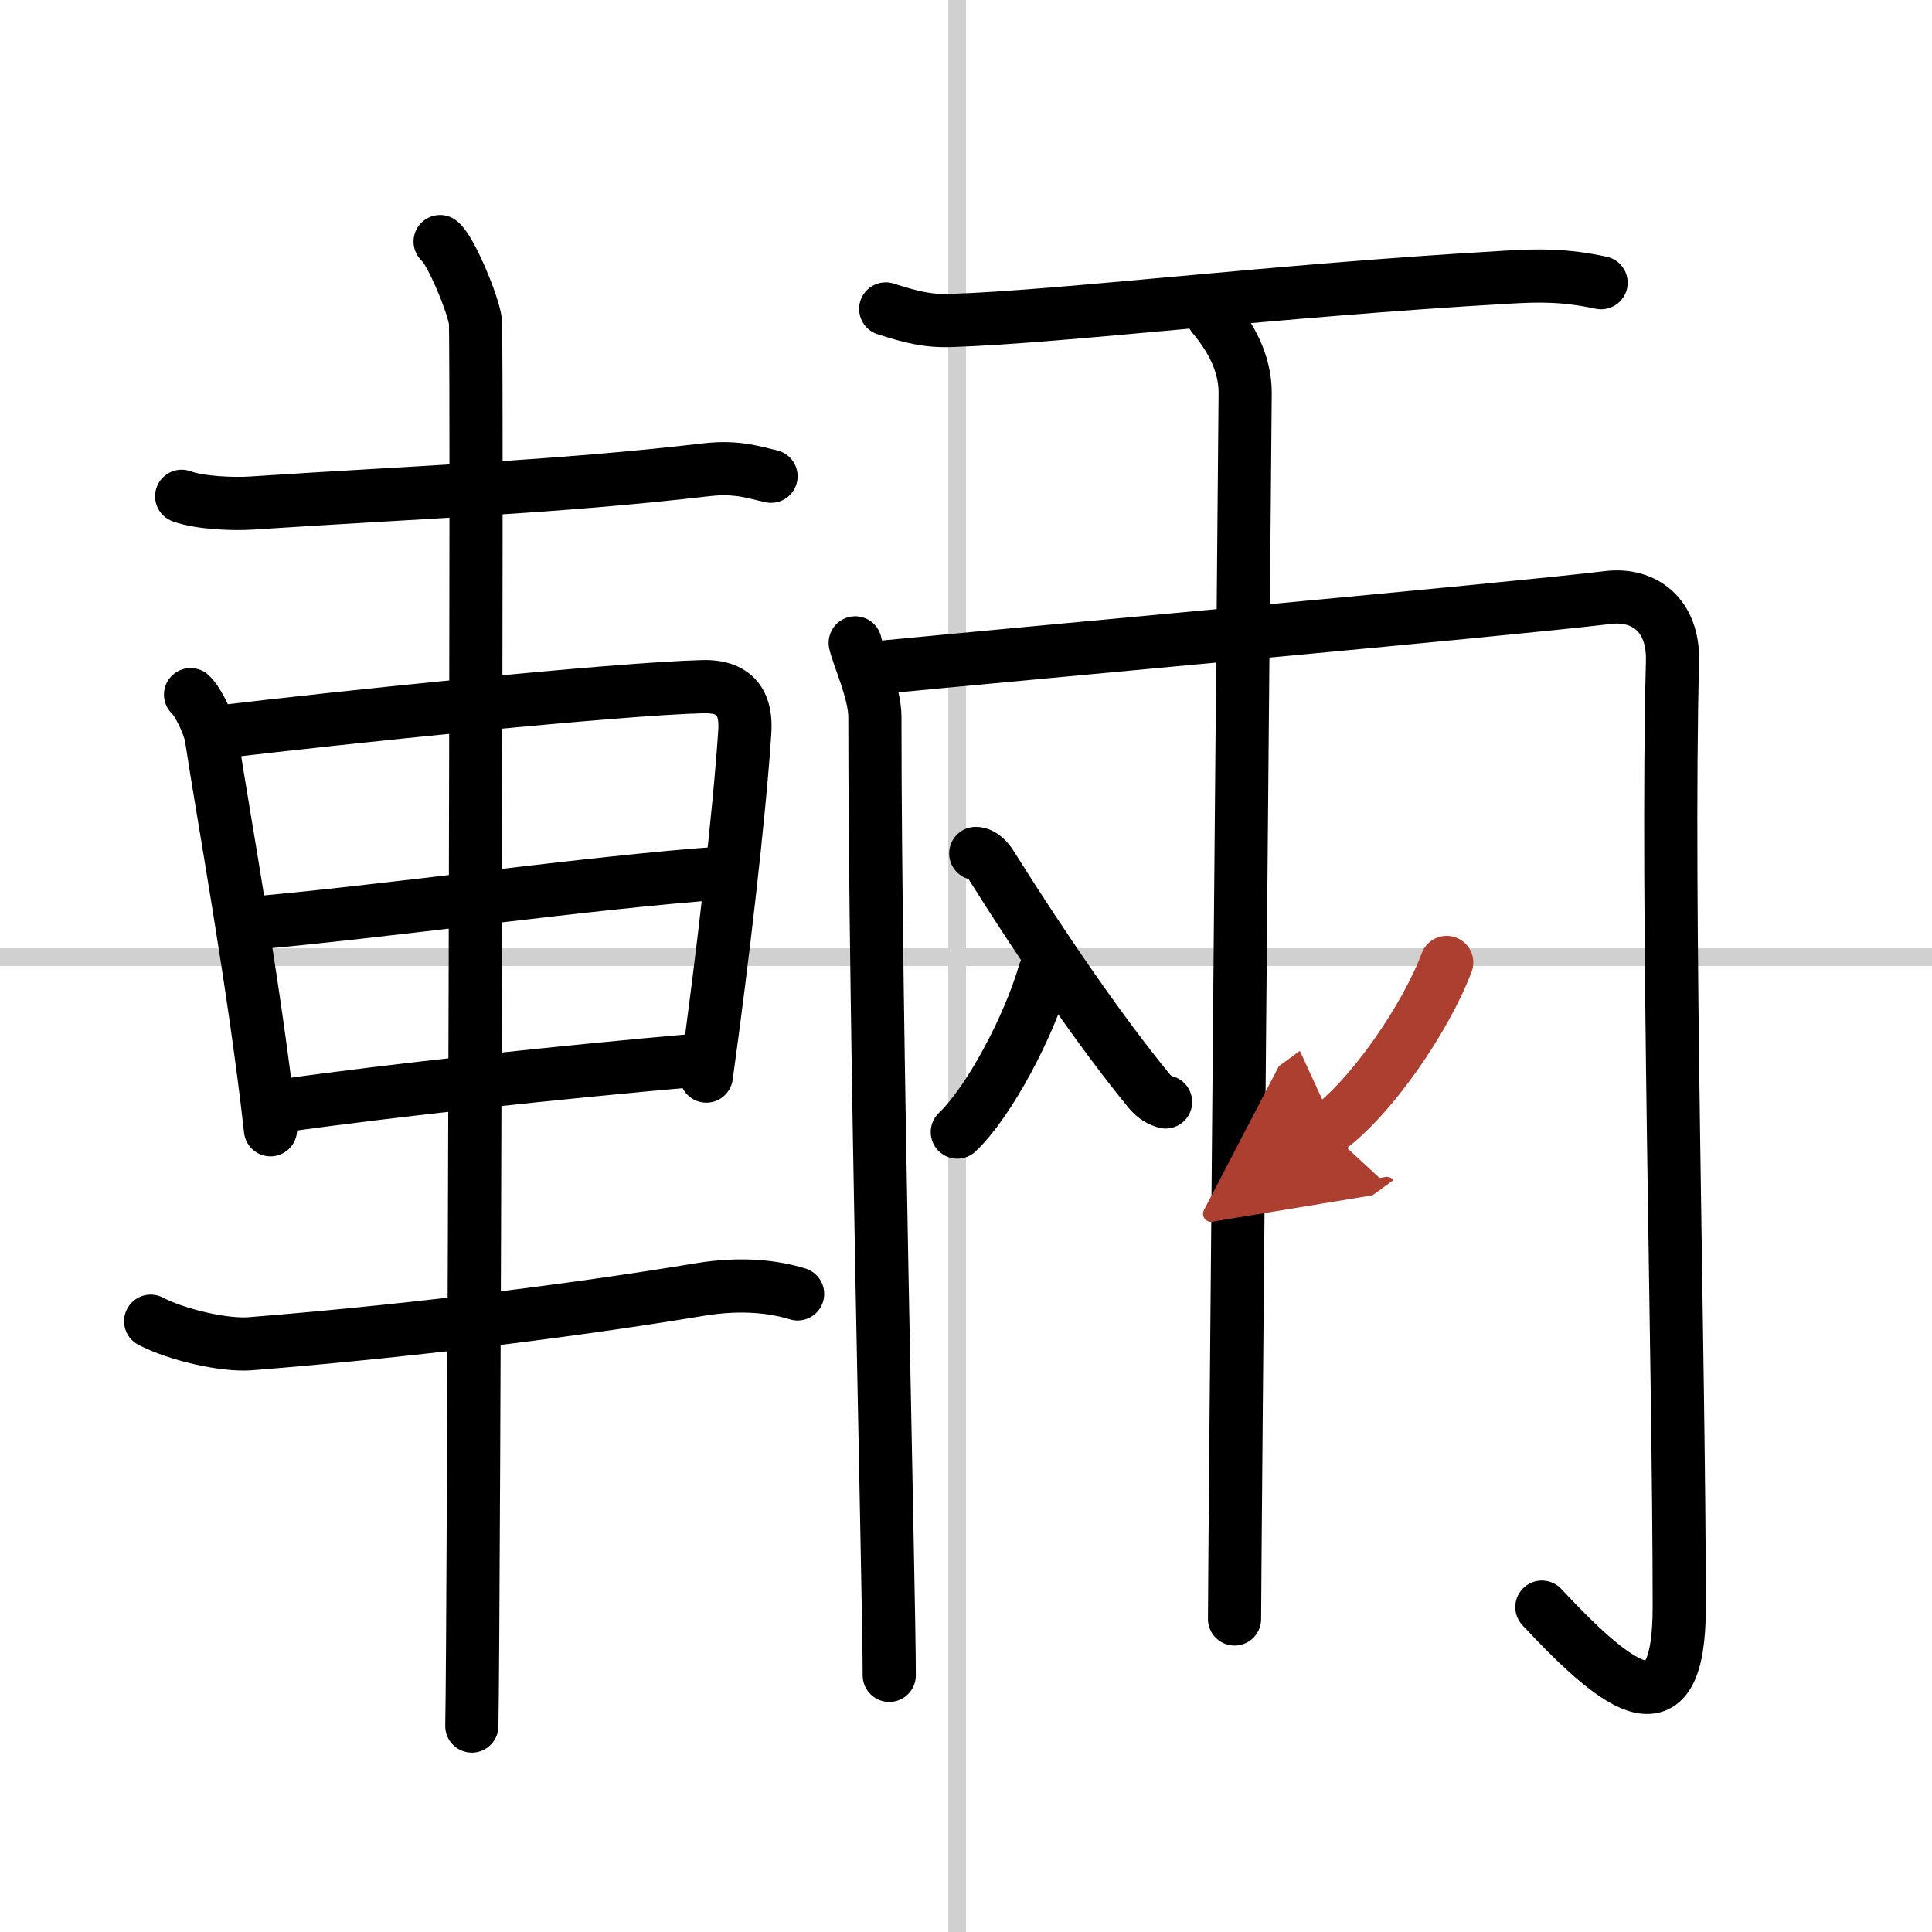 <svg width="400" height="400" viewBox="0 0 109 109" xmlns="http://www.w3.org/2000/svg"><defs><marker id="a" markerWidth="4" orient="auto" refX="1" refY="5" viewBox="0 0 10 10"><polyline points="0 0 10 5 0 10 1 5" fill="#ad3f31" stroke="#ad3f31"/></marker></defs><g fill="none" stroke="#000" stroke-linecap="round" stroke-linejoin="round" stroke-width="3"><rect width="100%" height="100%" fill="#fff" stroke="#fff"/><line x1="54" x2="54" y2="109" stroke="#d0d0d0" stroke-width="1"/><line x2="109" y1="54" y2="54" stroke="#d0d0d0" stroke-width="1"/><path d="m10.25 28c1.03 0.38 2.93 0.45 3.96 0.38 9.54-0.63 17.04-0.88 25.68-1.88 1.71-0.2 2.75 0.18 3.61 0.37"/><path d="m10.75 39.19c0.48 0.45 1.08 1.8 1.17 2.39 0.65 4.32 2.43 13.98 3.34 22.16"/><path d="m12.09 41.33c7.26-0.87 22.6-2.46 27.55-2.59 2.05-0.06 2.47 1.18 2.38 2.54-0.3 4.66-1.27 12.97-2.17 19.43"/><path d="m13.8 52.12c7.45-0.62 19.7-2.37 27.03-2.87"/><path d="m15.8 62.4c6.36-0.9 15.7-1.9 23.55-2.59"/><path d="M8.5,74.54c1.47,0.77,4.15,1.39,5.64,1.27C24.25,75,33.5,73.75,39.5,72.75c2.42-0.4,4.27-0.13,5.5,0.25"/><path d="m24.83 13.63c0.6 0.47 1.87 3.54 1.99 4.49s-0.08 73.36-0.2 79.26"/><path d="m49.97 17.43c1.39 0.44 2.32 0.7 3.7 0.65 6.23-0.2 18.37-1.7 31.33-2.44 1.85-0.11 3.25-0.13 5.33 0.31"/><path d="m48.25 36.27c0.14 0.69 1.11 2.78 1.11 4.18 0 17.55 0.81 49.46 0.81 54.07"/><path d="M49.06,37.71c9.87-0.96,35.46-3.26,41.67-4c2.01-0.24,3.7,0.97,3.63,3.61C94,50.75,94.74,77,94.74,90.67c0,7.14-3.24,4.83-7.75,0"/><path d="m68.44 17.84c1.01 1.2 1.81 2.65 1.81 4.33 0 0.96-0.6 66.52-0.6 69.17"/><path d="m58.93 54.88c-0.87 3.02-3.12 7.28-4.92 8.99"/><path d="m55.05 48.15c0.37 0 0.7 0.38 0.87 0.66 2.92 4.66 6.22 9.46 8.92 12.75 0.31 0.37 0.6 0.51 0.92 0.61"/><path d="m81.62 54.3c-1.19 3.16-4.27 7.64-6.74 9.43" marker-end="url(#a)" stroke="#ad3f31"/></g></svg>

